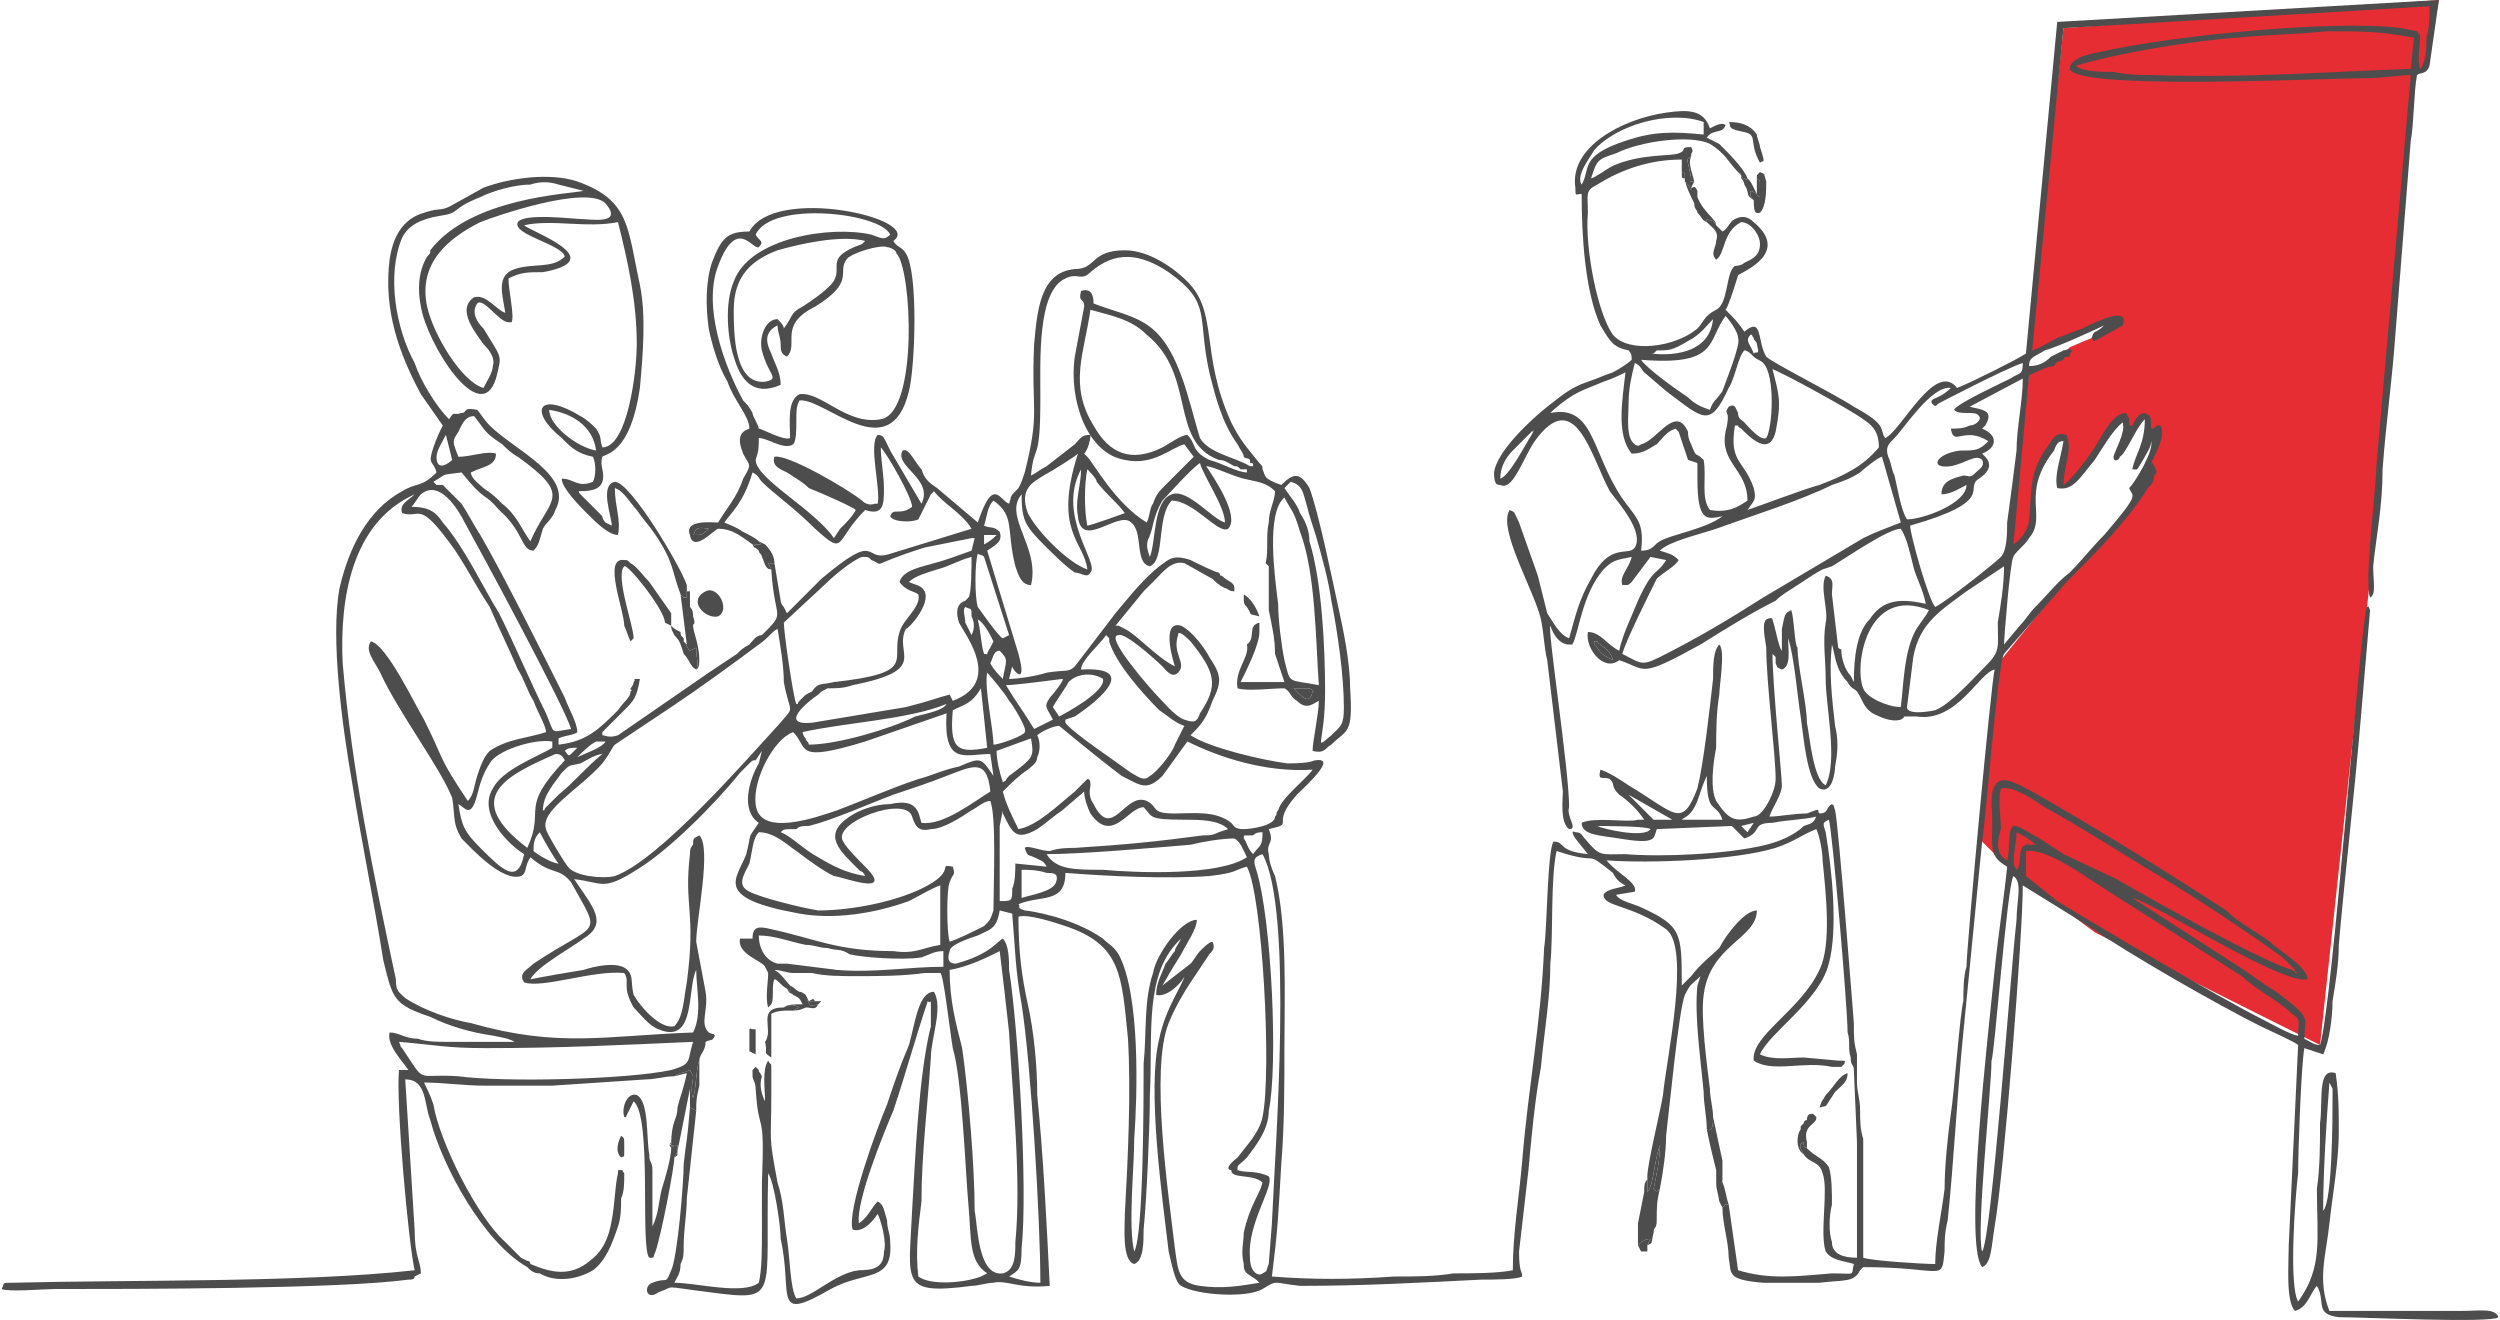 <?xml version="1.0" encoding="UTF-8"?> <!-- Creator: CorelDRAW X7 --> <svg xmlns="http://www.w3.org/2000/svg" xmlns:xlink="http://www.w3.org/1999/xlink" xml:space="preserve" width="1.742in" height="0.92in" version="1.1" style="shape-rendering:geometricPrecision; text-rendering:geometricPrecision; image-rendering:optimizeQuality; fill-rule:evenodd; clip-rule:evenodd" viewBox="0 0 798 422"> <defs> <style type="text/css"> <![CDATA[ .fil1 {fill:#4D4D4D} .fil0 {fill:#E52D33} ]]> </style> </defs> <g id="Layer_x0020_1">  <g id="_2823561775856"> <path class="fil0" d="M659 9l120 -9 -4 22 -4 1 -14 162 -16 149 -72 -36 -28 -21 -9 -9 6 -57 1 0 25 -31c0,0 15,-16 16,-17 0,0 1,-2 1,-2 0,0 2,-1 3,-3 1,-1 3,-7 3,-7l0 -3c0,0 0,-1 0,-2 1,-1 1,-1 1,-2 0,-1 1,-2 1,-3 0,0 0,-1 0,-2 -1,-1 -1,0 -1,0l-1 0 -1 0c0,0 0,-1 0,-2 0,0 0,-1 0,-2 -1,0 -1,-1 -1,-1 0,0 0,-1 0,-1 0,0 -1,1 -1,1 0,0 -1,1 -1,1l-3 2c0,0 -1,0 -1,0 0,0 -1,-1 -1,-1 0,-1 0,-1 0,-1l-1 -1 -3 2 -6 11 -8 8 -1 0 0 1c0,0 -1,-1 -1,-1 0,0 0,-2 0,-2 0,-1 1,-2 1,-3 0,-1 0,-4 0,-5 1,0 1,-2 1,-3 0,0 -1,-2 -1,-2l-1 0 -3 3 -4 8 -1 3 -1 10 0 5c0,0 -7,8 -7,8 0,0 0,0 0,1l6 -59c1,0 3,-1 3,-1 1,0 6,-3 6,-3l4 -4c0,0 9,-4 10,-4 0,-1 2,-2 2,-2 0,0 1,0 2,-1 0,0 0,-1 0,-1l-1 0 -1 0 -17 7 -8 3 11 -104z"></path> <g> <path class="fil1" d="M127 333c12,1 15,2 28,2 24,0 43,-1 66,-2 -2,6 0,7 -7,9 -14,3 -53,4 -68,2 -14,-1 -10,3 -18,-9 -1,-1 0,0 -1,-2zm176 -23c6,-1 12,-4 16,-6 1,8 2,17 3,26 1,19 4,47 2,67 0,4 0,9 -4,10 -8,1 -8,-15 -9,-20 0,-14 -2,-38 -4,-52 -2,-8 -4,-15 -4,-25zm79 -16c-5,0 -13,11 -14,17 -3,9 -2,19 -3,29 0,10 0,55 -3,60 -2,-8 0,-27 0,-36 1,-14 2,-46 -5,-59 -2,-3 -3,-3 -5,-5 -10,-7 -24,-9 -25,-9 -3,-1 -1,-1 -2,-2 7,-3 15,0 15,-10 13,1 32,2 46,1 9,-1 8,-2 12,-3 5,9 8,66 5,80 -1,5 -5,9 -8,13 -4,3 -3,4 -2,4 0,3 7,1 10,4 -1,4 -4,7 -6,16 0,3 -1,6 0,10 0,1 0,2 1,3l3 2c1,1 0,0 1,1 -6,1 -12,2 -19,1 -7,-1 -7,-5 -8,-12 -2,-17 -8,-57 -2,-72 2,-5 5,-10 7,-13l6 -9c1,-1 2,-2 1,-4 -1,0 -3,2 -4,3 -1,1 -2,3 -3,4l-9 7c3,-5 1,-2 6,-10 2,-4 5,-8 5,-11zm163 67c2,1 2,-2 2,-4 0,-3 -1,-6 -1,-9 -1,-8 -3,-23 -2,-30 2,-16 17,-18 17,-27 -4,0 -10,8 -12,12 -2,2 -6,5 -9,9l-3 3c0,-17 0,-19 -13,-25 -2,-1 -7,-2 -8,-4l6 -1c1,-3 -6,-6 -9,-10 14,1 41,0 54,-4 6,-2 8,-4 13,-6 1,2 2,7 2,10 1,10 3,27 -1,35 -6,13 -22,21 -21,29 6,4 16,0 25,2 0,0 2,0 2,0 1,0 1,0 1,0l1 -1c0,-1 1,-1 -2,-1l-11 -1c-4,0 -10,1 -14,-1 3,-7 19,-17 22,-29 3,-11 1,-30 -1,-42 -1,-3 -1,-3 1,-4 1,2 6,60 6,68 1,3 0,5 1,8 0,3 1,2 1,4l1 23c0,12 0,24 0,37 -4,0 -8,-1 -8,-5 -1,-3 -1,-8 0,-12 0,-4 0,-9 -1,-12 -2,-3 -4,-3 -7,-6 -1,-1 0,1 -1,-1 0,0 0,-1 0,-1 -2,1 -1,2 0,4 2,3 5,2 6,6 2,5 -1,19 1,25 2,3 6,3 9,4 -1,4 1,3 -7,3 -12,1 -20,2 -30,-1l-3 -21 -1 0 -1 1c0,5 2,11 2,16 1,5 -1,7 11,8 6,0 12,0 18,0 8,-1 11,0 13,-4l1 -1c26,0 25,5 26,-5 0,-3 0,-6 1,-10 2,-19 3,-40 5,-60l6 -61c1,-5 5,-57 7,-60l20 -23c10,-10 19,-19 26,-30 1,-1 2,-2 2,-4 1,-1 1,-1 0,-3 -2,-4 0,2 -1,-1 1,-2 5,-9 3,-12 -2,0 0,0 -1,0 -2,1 0,1 -2,1 0,-4 0,-4 -2,-5 -2,0 -3,2 -4,4 -1,0 -1,0 -1,0l0 -1c0,-2 0,-1 -1,-3 -4,0 -7,6 -10,11 -2,3 -7,10 -10,12 0,-6 3,-11 1,-16 -4,-1 -4,1 -7,5 -5,8 -4,12 -5,22 0,3 -3,7 -5,8l5 -54c2,-1 6,-3 8,-3 1,-2 1,-1 3,-2 0,-1 1,-1 2,-1 0,-1 0,-1 1,-2 -2,0 1,-1 -3,0l-4 2c-2,2 -4,3 -7,3 0,-3 2,-3 5,-5 4,-1 17,-7 19,-8 -3,3 -3,1 -4,4 1,1 0,1 1,1l9 -5c2,-6 -7,-2 -13,1 -3,1 -5,2 -8,3 -2,1 -5,3 -8,4l10 -103 117 -7c0,3 0,7 -1,10 0,3 0,8 -2,10 -1,-2 0,-8 0,-11 -1,0 0,0 -1,-1l-5 -1c-22,-3 -81,3 -102,9 -2,1 -4,2 -4,4 2,7 80,3 95,3 5,0 10,-1 14,-1l-11 125c0,7 -4,37 -2,42 2,-1 1,-5 1,-10 1,-10 3,-19 3,-31 1,-14 3,-28 4,-42l5 -63c1,-5 1,-16 2,-21 1,-1 3,0 4,-3l3 -21 -122 7 -10 106c-3,2 -17,9 -22,11 -7,-9 -18,14 -23,16 -2,-3 1,-4 -10,-10 -6,-4 -26,-14 -28,-16 -3,-5 -1,-13 -7,-8 -2,-3 -3,-4 -6,-7 1,-1 4,-11 4,-11 1,-1 17,-7 5,-17 -2,-2 -4,-2 -6,-1 -2,1 -2,3 -4,4l-2 -2c-1,-2 -1,-1 -3,-2l0 1c2,2 4,3 3,6 0,2 -2,4 0,6 3,-2 2,-9 8,-12 3,0 6,4 6,7 0,4 -3,5 -5,6 -1,1 -3,1 -3,1 -3,2 -2,12 -6,14 -4,2 -4,4 -6,6 -7,6 -22,8 -27,2 -5,-7 -9,-28 -8,-39 0,-6 -1,-7 3,-9 8,-5 17,-8 27,-8l0 4c1,1 1,-1 1,2 0,0 0,1 0,1 1,1 1,1 1,1 1,2 1,2 1,1l1 -2c-2,0 -1,1 -1,-1 -1,-6 -2,-6 0,-7 0,-2 1,-1 0,-3 -4,0 -1,1 -4,2 -2,1 -12,0 -21,4 -2,1 -6,4 -7,4 2,-6 2,-6 8,-8 8,-4 24,-6 30,-3 5,3 6,6 9,9 2,1 0,0 1,1 0,0 0,1 1,1 1,1 1,0 1,0 -1,-3 -6,-8 -9,-11l-4 -2c2,-3 5,-1 6,-4 -1,-1 -3,0 -5,1 -2,-6 -7,-6 -14,-5 -14,2 -31,11 -29,24 0,3 0,2 2,2 0,13 1,31 6,42 3,5 4,7 9,8 1,1 1,2 1,3 -1,1 -4,3 -6,4 -3,1 -5,2 -8,3 -6,2 -9,5 -13,8 -5,4 -16,14 -17,21 0,4 1,4 2,4 4,2 7,-8 11,-14 13,-18 18,5 24,16 3,4 11,13 8,18 -2,3 -8,-2 -14,10 -4,7 -5,12 -7,19 -3,-1 -5,-5 -7,-8 -1,-4 -2,-8 -3,-12l-6 -17c-2,-4 -1,-3 -3,-4 -4,6 8,26 10,35 1,5 1,9 2,13l5 42c0,2 -1,10 2,12 0,0 0,0 0,0 3,0 -1,-4 0,-7 0,-12 -7,-57 -6,-58 1,3 3,6 6,6l1 0c2,-3 3,-16 10,-24 3,-3 4,-3 9,-4 -1,4 -4,6 -3,9 0,0 0,0 0,0 0,0 0,0 1,0 1,0 1,0 2,-1l6 -8 5 1c-3,5 -4,2 -9,13 -2,5 -5,11 -6,16 -4,-2 -6,-6 -10,-6 -1,5 5,13 10,9 9,3 6,6 26,-5 8,-5 16,-10 24,-14 2,-2 4,-3 7,-5 3,-2 6,-4 8,-5l3 -1c5,-3 18,-12 22,-12 2,3 3,8 4,12 1,4 3,7 4,12 -9,-2 -14,-1 -18,5 -4,4 -5,12 -5,20l-1 -2c-2,-2 -3,-6 -3,-8 0,-1 0,0 -1,-1l-2 -17c0,-3 1,-5 -2,-6 -2,4 1,11 0,15 -1,6 0,12 0,18 0,9 4,26 0,34 -4,-2 -5,-15 -6,-20 0,-6 -3,-18 -3,-24 -1,-1 -1,-9 -2,-12 -2,1 -2,1 -3,6 0,2 0,5 0,7 -1,-1 -2,-7 -3,-10 0,0 0,-1 -2,0 -1,1 -1,3 0,9 0,11 3,34 3,42 0,4 -4,12 -7,12 -6,2 -8,1 -12,-5 -2,-4 -1,-12 0,-17 0,-5 0,-11 1,-17 0,-3 2,-14 0,-16 -2,2 -2,7 -2,11 -1,9 -3,27 -5,35 -5,13 -7,8 -22,-1 -3,-2 -6,-4 -9,-5 -1,4 1,2 3,3 2,2 0,2 3,5 3,2 6,5 8,8l-2 0c-3,1 -14,-1 -18,1 0,4 6,4 12,5 12,2 11,0 12,-3l24 -1c1,1 3,3 4,4 6,-2 2,-5 9,-5 5,-1 10,-1 14,-2 -1,2 -1,2 -4,3 -3,3 -8,5 -12,6 -12,3 -33,4 -45,3 -8,0 -8,1 -13,-5 -1,-1 -1,-2 -3,-2 -2,-1 0,2 0,2l4 5c-10,-1 -7,-4 -11,-4 -2,3 -2,28 -3,34 -1,24 -5,44 -7,68 -1,12 -3,23 -3,35 -5,1 -13,1 -19,1 -6,1 -12,1 -19,1 -14,1 -26,1 -39,0 2,-16 2,-19 3,-36 1,-12 1,-25 1,-37 0,-16 1,-39 -3,-55 -1,-2 -2,-5 -2,-7 -1,-4 2,-3 0,-8 9,-2 0,-1 9,-11 3,-3 13,-12 6,-11 -1,0 -1,1 -9,1 -8,-1 -25,-5 -31,-9 3,-3 5,-5 7,-11 3,-6 3,-8 -1,-14 -1,-2 -5,-8 -9,-10 -7,-2 -2,13 -2,13 -6,-3 -12,-10 -16,-12l-2 -1c0,0 -1,0 -1,0l9 -11c2,-2 3,-3 4,-4 2,-2 5,-6 9,-5 2,1 7,4 9,5 1,1 2,2 4,3 1,0 1,1 3,1l0 -1c0,-2 -2,-2 -4,-4 -1,0 0,0 -1,-1 -1,0 -7,-3 -9,-4 -6,-2 -7,0 -10,2 -5,4 -9,9 -14,15l-13 17c-2,2 -3,1 -9,2 -3,1 -9,2 -12,2l1 -4c0,1 5,7 2,-4l-10 -33c3,-2 5,-3 4,-6 -2,-2 -3,-1 -5,-2 1,-3 1,-6 3,-8 7,5 4,9 7,21 1,3 2,6 5,6 3,-12 -9,-22 -3,-29 0,8 1,10 7,16 3,3 7,7 10,9 2,0 4,2 5,0 3,-3 -11,-18 -3,-33 0,5 -2,10 -1,15 1,11 13,-2 17,2 4,3 1,13 6,14 5,-2 2,-16 7,-21 7,0 15,11 18,9 4,-4 -5,-17 -7,-20 2,0 8,3 12,4 4,1 7,1 10,4 0,3 -2,6 -2,10 -1,4 0,9 -1,13 1,1 0,0 1,1l0 14c1,5 2,9 2,14l3 9 -14 0c2,-4 6,-12 6,-16l0 -2c0,0 0,0 0,-1 -4,1 -1,5 -4,7 1,4 -4,8 -3,14 3,1 11,0 15,0 2,1 2,3 4,4 3,3 5,1 7,0 0,4 -2,13 -2,16 4,1 4,-1 6,-2 5,-5 7,-3 6,-18 0,-8 -2,-18 -4,-27 -2,-9 -6,-29 -9,-37 -3,-5 -5,-5 -9,-1 -6,-2 -5,-3 -6,-5 0,-1 0,-1 -1,-2 -4,-5 -6,-7 -9,-13 -10,-22 -4,-35 -14,-45 -4,-4 -12,-10 -20,-10 -11,0 -9,6 -16,6 -11,1 -12,13 -13,24 -1,22 2,21 -3,41 -1,3 -1,3 -2,5 -3,3 -2,2 -3,5 -3,-1 -5,-9 -10,6l-13 -11c-3,-2 -4,-3 -5,-6 -2,-2 -4,-7 -6,-6 -3,5 10,9 6,17l-10 -17c-2,-4 -2,-5 -4,-5 -3,3 1,17 0,22 -1,0 -1,0 -1,0 0,0 -2,1 -4,-1 -5,-4 -24,-15 -28,-14 -1,3 2,4 4,5 3,2 5,3 7,5 5,2 14,6 15,7 -1,2 -3,4 -5,6l-2 3c-6,-9 -25,-19 -25,-25 1,-3 1,-4 1,-7 3,0 8,4 11,2 1,-1 1,-5 1,-7 0,-4 0,-5 1,-7 8,-1 29,22 35,-3 2,-8 3,-38 -1,-44 -1,-2 -3,-2 -4,-4 10,-7 -38,-18 -46,-3 -7,0 -9,2 -12,10 -2,6 -2,14 -1,21 1,5 3,12 6,17 2,6 7,11 7,15 -3,1 -4,3 -2,8 2,4 3,3 0,8 -2,6 -5,9 -8,14 -2,0 -11,-1 -9,4 1,6 8,-2 9,-2 5,0 8,3 11,5 2,1 0,0 1,0 0,0 2,0 2,0 -1,0 0,0 -1,-1 -1,-1 -3,-2 -5,-3 -3,-2 -4,-2 -6,-3 2,-3 6,-6 9,-16 2,1 2,2 3,3 4,4 10,8 17,15 10,9 6,4 16,-6 6,2 6,-2 6,-7 0,-4 -1,-9 -1,-13 2,2 10,16 10,19 -4,3 -6,0 -7,3 1,2 7,2 9,1 0,0 0,0 0,0l4 -8c1,-1 1,-1 1,-1 3,4 9,7 12,12l-26 8c-9,3 -3,-8 -22,8l-11 11 -1 -2c0,0 -1,-1 -1,-2l-2 -12 -2 0 1 2c1,17 5,13 -3,21 -2,0 -3,2 -4,3 -2,1 -3,2 -4,3 -3,2 -6,4 -9,6l-29 20c-3,1 -4,0 -5,0l0 -1c1,-1 5,-5 7,-7 3,-3 4,-4 5,-10 -3,0 -1,0 -2,1 0,0 0,1 -1,2 0,1 1,0 0,1 0,2 -2,3 -4,6 -6,6 -10,10 -19,11 0,-1 0,-1 0,-2 2,-1 5,-1 6,-2 0,-3 -3,-8 -4,-11 -7,-14 -20,-40 -27,-52 -2,-3 -4,-7 -6,-10 -1,-1 -3,-3 -4,-4 -1,-1 -1,-1 -2,-2 -1,0 -1,0 -2,0l-1 -1c5,-3 2,-2 9,-3 8,10 7,6 12,12 8,7 7,13 11,13 2,-2 2,-4 3,-7 1,-2 3,-3 4,-6 6,-11 -13,-19 -21,-27 -2,-2 -3,-4 -4,-5 -5,-1 -3,1 -5,1 -3,1 -2,-1 -4,2 -4,-4 -9,-12 -11,-18 -6,-11 -9,-28 -4,-40 2,-4 6,-6 12,-7 7,-1 3,-2 13,-6 4,-2 11,-4 16,-4 3,-1 6,-1 9,0l8 2c-4,1 -36,2 -49,19 0,1 0,1 -1,2 -3,5 -3,11 -2,16 2,12 19,39 24,23 2,-8 2,-6 -4,-16 -2,-2 -4,-5 -2,-8 2,-2 7,6 10,6l1 0c1,-2 -1,-10 -1,-14 4,-2 6,-2 11,-2 22,-4 -4,-13 -6,-15 9,-2 20,1 30,-1 3,12 6,25 6,39 0,9 -3,33 -11,33 -1,-3 0,-3 -2,-6 -1,-1 -3,-3 -5,-4 -13,-8 -17,-2 -6,7 3,3 5,5 10,6 1,2 1,6 0,8 -5,2 -6,-1 -10,-1 0,3 6,9 8,11 3,3 7,7 10,7 1,-5 -1,-9 -1,-15 3,1 5,5 7,7 2,3 4,5 6,8 6,9 5,11 8,19 0,0 1,1 1,1 1,0 1,0 1,0 0,-1 0,-2 0,-4 -2,-6 -18,-33 -23,-33 -5,1 -1,11 -1,14 -2,-1 0,0 -2,-1 0,0 -1,-1 -1,-2l-7 -7c-1,-1 0,-1 -1,-1 3,0 7,0 8,-3 1,-3 -1,-5 0,-8 1,-1 9,-1 12,-22 1,-11 2,-23 0,-33 -4,-18 -3,-27 -20,-33 -9,-3 -22,-1 -30,2l-9 5c-5,3 -4,1 -10,3 -7,2 -10,8 -11,15 -2,16 3,30 10,43l7 10c-1,2 -2,4 -3,7 -2,6 0,4 1,8 -5,5 -6,3 -11,6 -11,6 -17,18 -20,31 -3,16 1,45 4,62 3,19 7,38 10,57 3,12 3,14 15,18 6,3 13,5 20,6 5,1 5,1 7,2 -7,0 -14,0 -21,0 -4,0 -7,0 -10,-1 -4,0 -6,-2 -9,-2 -1,4 4,9 6,12l-3 0c-1,11 3,55 5,64 -36,4 -90,3 -129,4 -3,0 -2,0 -3,2 2,1 14,0 17,0 25,0 91,0 113,-3 1,0 2,0 2,-1l2 -1c0,-4 -2,-5 -2,-14l-3 -48c7,0 6,8 8,13 4,15 17,39 31,47 1,1 2,2 4,2 5,3 12,2 17,-1 4,-3 6,-8 8,-14 1,-3 1,-6 1,-9 1,-2 1,-5 1,-8 -1,-1 0,-1 -1,-1 -1,0 -1,0 -1,0l0 1c0,0 0,0 0,0 -1,4 -1,10 -2,15 -1,6 -3,10 -7,13 -6,5 -12,4 -19,1 0,0 0,-1 -1,-1l-2 -1c-1,-1 -3,-3 -5,-5 -9,-8 -21,-32 -23,-44 -1,-3 -2,-5 -3,-7 6,0 13,1 19,1 7,0 15,0 22,0l30 -2c3,0 6,-1 9,-1 1,-1 3,-1 5,-2l1 2c0,2 -1,4 0,7 1,-3 1,-10 2,-12 0,-2 2,-3 2,-6 2,-1 2,0 3,-2 -1,-1 0,0 -2,-1 -3,-3 0,-7 -1,-13 -1,-5 -2,-11 -3,-16 0,-7 5,-30 1,-34 -2,1 -2,1 -2,3 -1,1 -1,2 -1,3 -2,17 2,18 -1,41 -1,5 -1,11 -4,14 -4,1 -10,-5 -13,-10 -1,-4 0,-6 -2,-8 -3,-3 -11,-1 -14,0 -6,1 -12,2 -17,3 2,-4 13,-10 17,-13 8,-5 3,-10 -3,-19 9,1 9,4 20,-3 10,-6 25,-21 33,-31 1,-1 2,-2 3,-3 1,-1 1,-1 2,-1l2 -3 -1 4c-3,5 -6,15 0,19 -4,6 -2,2 -4,10 -3,8 -11,14 17,19 11,2 24,0 35,-4 4,-2 7,-4 10,-5l0 19c-6,1 -8,3 -15,2 -18,0 -25,-4 -39,-7 -4,-1 -6,-1 -6,3 -1,0 -2,0 -4,0 -1,5 7,7 8,9l1 2c0,3 -1,8 0,11l1 -1c1,-2 0,-6 1,-8 1,0 2,2 4,3l1 1 0 -2c-1,-1 -3,-4 -5,-5 2,0 4,1 6,1 2,0 4,0 6,0 4,1 10,1 14,1 7,0 15,0 22,-1l5 0c1,0 3,18 4,24 3,10 4,39 5,50 1,11 0,18 6,22l-2 1c-5,2 -16,3 -20,0 -1,-8 0,-16 1,-24 0,-15 2,-31 3,-46 0,-6 4,-16 1,-21 -5,0 -6,10 -8,17 -3,7 -5,13 -7,19 -3,7 -13,34 -11,40 3,1 6,-2 8,-5 1,2 3,9 2,12 0,5 -3,6 -8,6 -8,1 -15,9 -20,9 -2,-3 -2,-13 -3,-19 -1,-6 -1,-12 -3,-18 -3,-16 -2,-12 -2,-28l0 -8c0,-3 0,-1 -1,-3 -2,3 -1,9 -1,13 -1,-2 -2,-5 -1,-8 -1,-2 -1,-1 -1,-2l-1 -1c0,0 0,0 0,0 -1,1 0,0 -1,1 0,1 0,1 0,2 0,1 1,2 1,4 1,16 3,5 2,30 0,5 0,11 0,16 0,5 0,12 -1,16 -5,4 -20,0 -27,0 1,-2 2,-3 2,-6 1,-2 1,-3 1,-6 0,-5 1,-10 1,-15 1,-9 2,-19 3,-28l-2 -1c-1,12 -1,9 -2,18 0,6 -2,30 -4,34 -2,5 -1,2 -6,4 -3,1 -2,6 2,3 6,-2 0,-2 16,0 23,3 18,2 19,-38 2,3 4,17 4,21 4,18 -3,27 16,16 11,-6 20,-2 19,-15 0,-3 -1,-4 -1,-7 -1,-3 -1,-5 -3,-6 -2,2 -3,5 -6,7 -1,-7 8,-29 11,-36 4,-12 7,-23 11,-35 1,1 1,-1 1,1l0 7c-4,16 -5,43 -6,59 -1,23 -4,27 19,24 2,0 5,-1 7,-1 4,-1 8,2 18,1 -1,-20 -2,-41 -4,-61 0,-9 -1,-20 -3,-29 -2,-9 -3,-17 -3,-28 3,-1 12,2 15,3 18,6 18,16 20,36 1,17 0,38 -1,56 0,4 -1,15 3,16 3,-1 3,-7 3,-11 1,-10 2,-33 2,-43 1,-20 -2,-39 10,-50 -1,2 -2,3 -2,4 -1,1 -2,3 -3,4 -1,3 -3,6 -3,10 4,1 9,-5 9,-6 0,2 -6,10 -8,20 -4,16 1,51 3,68 1,4 2,10 4,11 5,3 21,4 26,1 5,-3 3,-2 12,-1 20,0 38,-1 58,-2 4,0 11,0 13,-1 0,-2 -1,-1 -1,-8l3 -26c1,-11 2,-22 4,-33 1,-11 3,-22 3,-33 1,-10 0,-27 2,-36 15,5 8,-1 18,7 1,2 2,3 4,4 -2,1 -6,1 -7,3 0,4 9,3 20,11 8,6 0,42 -1,53 -1,6 -5,22 -5,26 0,2 0,2 0,5 2,-2 2,-9 4,-15 0,5 -1,9 -2,14 1,1 1,1 2,0 1,-5 2,-12 2,-17 1,-8 4,-40 6,-45 2,-4 2,-3 5,-6l-1 3c-1,10 1,23 2,34 0,4 1,8 1,12zm-301 -28c1,4 -1,3 2,5l0 -14c2,-1 4,-1 6,-1 0,0 1,0 1,0l2 -1c-2,-1 -3,-1 -5,0 -9,0 -3,7 -6,11zm-2 -34c5,0 10,2 15,3 3,0 4,1 7,1 3,1 4,0 7,2 4,1 17,2 23,1 3,-1 4,-2 7,-2l0 5c-11,0 -22,2 -34,1l-16 -2c-1,0 -2,0 -3,0 -4,-1 -6,-5 -6,-9zm77 -8l4 1c1,12 1,18 3,29 3,19 6,69 6,89 -3,0 -7,-1 -10,-2 3,-2 4,-2 4,-9 2,-19 -1,-70 -4,-89 0,-3 0,-8 -2,-10 -2,1 -4,5 -15,8 -2,0 -3,-1 -2,-4 0,-2 6,-4 9,-5 4,-2 6,-2 7,-8zm7 -4l0 -9c2,0 5,0 8,1 2,0 4,0 3,3 -1,3 -8,4 -11,5zm77 -14c10,18 4,94 3,118l-1 13c-1,2 0,2 -2,3 -1,1 -4,0 -4,-5 -1,-11 8,-23 6,-26 -4,-2 -7,-1 -10,-2 0,-2 0,-1 3,-4 3,-4 7,-9 7,-15 3,-14 1,-61 -4,-77 -1,-3 -1,-4 2,-5zm-69 0c11,0 34,-2 46,-3 4,-1 10,-2 14,-2 2,1 3,4 4,6 -9,6 -35,5 -46,4 -9,0 -15,0 -18,-5zm-162 -7c1,2 5,9 6,10 -2,0 -7,-3 -8,-4 0,-2 0,-4 2,-6zm144 -10c2,5 1,27 1,35 -1,3 -1,3 -3,5 -4,2 -8,4 -11,5 -1,-3 -1,-17 0,-19 1,-3 2,-2 1,-5 -5,-1 1,1 -8,6 -9,5 -24,8 -35,8 -6,-1 -18,-4 -22,-6 -4,-2 -2,-5 0,-9 1,-4 1,-8 3,-10 5,0 9,4 12,6 4,3 8,6 12,8 2,0 20,7 10,-3 -2,-2 -6,-6 -7,-8 -4,-6 20,-15 22,-8 1,3 2,5 6,4 4,0 10,-4 13,-6 2,-1 4,-3 6,-3zm87 10c0,5 -1,4 -3,7 -2,-2 -2,-4 -3,-5 0,-1 0,-1 1,-1 0,0 2,0 2,0 1,-1 2,-1 3,-1zm-76 5c1,3 1,2 3,3 2,1 3,1 4,3l-10 -1c0,2 0,6 -1,8 0,4 0,4 -4,4 0,-8 0,-16 0,-24l1 -5c0,0 0,1 0,1 3,6 4,9 11,5 3,-2 5,-4 8,-6l7 -6c0,2 1,5 2,7 7,10 12,-2 17,-2 3,3 1,4 13,4 5,0 11,0 14,3l-3 1c-2,1 -3,1 -5,1 -15,2 -25,3 -41,4 -2,0 -5,0 -8,1 -3,0 -7,-2 -8,-1zm183 -7c1,0 16,0 17,1 -2,3 -15,0 -17,-1zm46 0l4 -1 -2 3 -2 -2zm-11 -16c0,13 3,8 5,14l-13 0c1,-1 3,-1 5,-6 1,-3 2,-6 3,-8zm-25 6l14 8 -6 0c0,0 0,0 0,0l-8 -8zm-226 9c-1,-3 -1,-8 -10,-6 -5,0 -10,2 -13,4 -9,6 -3,11 3,17 1,1 1,0 2,2 -6,-1 -10,-3 -15,-6 -4,-2 -9,-7 -12,-8 1,-1 1,-1 5,-1 1,-1 2,-1 4,-1 8,-2 19,-7 27,-10 6,-2 12,-4 17,-6 8,-3 13,-6 14,5 -5,3 -15,11 -22,10zm-126 8c-21,-16 -7,-23 9,-30 1,0 2,0 3,2 -15,16 -6,15 -12,28zm85 -37c5,5 0,10 23,3l26 -9c-1,17 6,13 14,13l1 7c-4,-6 -4,-6 -11,-3 -5,1 -9,3 -13,4 -9,3 -18,7 -26,10 -6,2 -25,9 -26,-2 -1,-8 6,-21 12,-23zm67 16c-1,-3 -2,-7 -2,-10l11 -4c1,6 1,6 -7,12 -2,2 0,1 -2,2zm-147 9c0,-5 4,-9 6,-12 3,-3 2,-2 6,-3 2,-1 5,-3 7,-3 -5,4 -9,9 -14,13l-4 4c-1,1 0,1 -1,1zm7 -19c1,-1 2,-1 4,-1l-2 2c-1,1 -1,0 -2,-1zm-13 33c-2,10 -7,5 -14,-2 -5,-5 -6,-7 -7,-14 2,1 4,5 6,-3 1,-4 2,-7 4,-10 2,-4 14,-8 20,-7 0,2 0,0 0,2 -5,3 -16,7 -19,13 -5,8 5,18 10,21zm17 -31c2,-2 4,-4 6,-5 1,0 2,0 3,0 -1,2 -7,4 -9,5zm147 -7c1,-1 5,-3 7,-3 0,0 12,10 20,16 6,3 8,5 13,0 3,-4 5,-7 8,-11 10,5 25,10 40,9 -2,3 -10,9 -11,13 -1,1 0,1 -1,2 0,0 0,0 0,0 0,3 -8,4 -10,4 -3,0 -3,-1 -4,-2 -5,-4 -12,-3 -18,-3 -8,0 -5,-2 -9,-4 -7,-3 -11,13 -17,1 -2,-3 -1,-5 -1,-6 0,-1 0,-2 -1,-2 -1,1 -3,3 -4,4 -5,4 -12,11 -18,12 -2,-4 -4,-8 -5,-12 3,-3 5,-5 8,-7 1,-1 3,-2 3,-4 1,-2 1,-5 0,-7zm-27 -8c4,-2 6,-2 9,-7l2 19c-10,2 -12,0 -11,-12zm-56 -26c1,6 2,12 2,17 2,11 4,7 -2,14 -11,12 -38,43 -52,48 -4,1 -13,0 -15,-3 -1,-1 -7,-11 -7,-12 -2,-6 11,-13 18,-21 3,-4 3,-5 4,-6l18 -12c9,-6 20,-14 28,-20 3,-2 4,-4 6,-5zm10 37c0,-1 -1,-1 -1,-2 -1,-1 -1,-2 -1,-2 13,-3 34,-4 46,-9 -1,2 -6,3 -10,4 -8,4 -25,9 -34,9zm57 -23c1,1 6,7 7,9 1,1 6,9 5,10 0,1 -8,4 -10,4 0,-5 -3,-18 -2,-23zm98 5c2,0 3,0 5,0 2,1 1,1 1,1 -1,5 -4,1 -6,-1zm-75 9l-2 -3c1,-2 4,-6 5,-8 3,-3 8,-3 11,-1 1,4 -12,11 -14,12zm-2 1c-2,1 -4,2 -6,3 -3,-5 -6,-9 -9,-14 3,0 18,-2 18,-2 1,0 -3,5 -4,6 -2,3 -1,3 1,7zm282 174c-4,0 -20,-1 -23,-2 0,-6 0,-13 0,-19 0,-6 0,-13 0,-19 -1,-3 -1,-6 -1,-9 0,-4 -1,-6 -1,-9 0,-3 0,-7 0,-9 -1,-4 -1,-5 -1,-10 0,0 -5,-65 -6,-68 -1,-3 0,-1 -1,-2 -2,1 -1,3 -4,3 -1,-1 1,-2 -4,0 -4,0 -9,1 -12,1 1,-3 4,-7 4,-10 0,-3 -3,-32 -3,-42 0,0 0,0 1,1 0,1 0,1 0,2 1,2 0,1 2,2 3,-1 2,-6 2,-10 2,6 3,19 4,25 1,7 2,20 6,23 4,2 5,-5 5,-7 1,-5 1,-9 0,-13 -1,-9 -2,-17 -1,-26 1,3 1,8 5,12 1,2 2,2 3,3 2,3 2,5 5,7 2,1 6,3 9,2 2,-1 0,-1 2,-1 1,0 2,0 3,0 13,2 20,-14 25,-15 -1,3 -9,89 -9,95 -1,3 -1,8 -1,11 -1,3 -3,30 -4,36 -1,7 -2,17 -2,24 -1,8 -3,17 -3,24zm-265 -201c1,1 0,0 1,1 0,0 0,1 0,1 2,7 11,17 16,22 3,2 5,4 8,5l-3 6c-1,3 -6,9 -8,10 -2,2 -4,0 -6,-1 -4,-3 -19,-13 -21,-16 0,0 0,-1 0,-1l3 -1c9,-6 20,-16 2,-15 0,-3 6,-8 8,-11zm-37 9c1,-2 1,-4 3,-4 3,3 2,3 1,9 -1,-1 -3,-3 -4,-5zm193 -7c0,0 1,0 1,0 0,1 4,2 5,6 -2,-1 -4,-2 -5,-4l-1 -1c0,0 0,-1 0,-1zm-133 10c3,-3 -2,-6 0,-12 0,-2 3,1 4,2 8,10 9,14 3,23 -1,3 -2,3 -5,2 -3,-1 -7,-6 -9,-8 -1,-1 -17,-19 -12,-19 2,-1 12,8 14,10 1,1 3,4 5,2zm-64 -17c2,1 4,5 5,7l-1 2c-2,3 0,2 -2,2 -1,-3 -1,-7 -2,-11zm295 28c-4,0 -11,-3 -12,-6 -3,-7 1,-33 21,-25 -1,2 -2,3 -4,6 -4,7 -4,17 -5,25zm-299 -32c2,1 2,0 2,3 1,2 1,4 0,6l-2 -4c0,-2 -1,-4 0,-5zm332 -13c0,6 -1,12 -2,18 0,8 1,9 -4,14 -4,4 -11,12 -16,14 0,0 -9,2 -9,-1l2 -16c2,-11 9,-15 17,-21l12 -8zm-328 -4c2,1 1,0 2,1l8 25 -2 1c-1,0 -8,-10 -8,-10 -1,-3 -1,-14 0,-17zm-2 1c0,3 0,12 -1,13l-1 1c-3,1 -3,4 -2,7 2,4 14,19 -2,25l-1 -2c-4,1 -6,2 -14,4l-30 5c-11,1 -1,-7 2,-9 1,-1 1,-1 3,-2 3,0 5,0 8,-1 25,-5 13,-10 17,-18 1,0 8,-8 6,-12 -1,-2 -3,-2 -5,-3 2,-2 6,-3 9,-4 4,-1 7,-3 11,-4zm100 -19c2,4 3,4 5,11 5,13 5,35 6,49 -10,-2 -9,0 -11,-8 -1,-5 -2,-13 -2,-18 -1,-8 -4,-29 2,-34zm-100 17c-3,1 -8,3 -12,4 -3,1 -10,2 -11,6 2,3 5,3 6,4 1,4 -5,8 -6,12 -3,9 6,13 -21,16 -4,1 -5,0 -7,3 -2,1 -2,1 -3,2 0,0 -1,1 -1,1 -1,1 0,1 -1,1 -1,-2 -4,-23 -4,-26l14 -13c2,-2 8,-7 11,-8 2,0 2,0 3,1 5,2 -2,2 17,-4l15 -3c0,0 1,0 1,0l-1 4zm4 -2c0,-2 0,-1 0,-3l4 0c-1,1 -2,2 -4,3zm-93 -3c1,-1 0,-3 5,-2 -2,2 -2,2 -5,2zm297 38c1,-4 9,-20 11,-24 2,-2 6,-4 7,-6 -2,-2 -3,-2 -6,-3 0,0 0,0 0,0 0,0 0,0 0,0 3,-3 12,-5 18,-7 11,-4 27,-9 37,-14 3,-1 6,-2 9,-4 1,-1 6,-5 7,-5l6 21c-5,2 -8,3 -12,5l-32 19c-11,7 -21,13 -33,19 -6,3 -6,2 -12,-1zm-171 -41c-1,-5 -1,-13 0,-18 1,1 3,3 3,4 4,5 6,6 9,10 0,0 -11,4 -12,4zm-165 65c-7,1 -5,2 -8,-5 -5,-10 -10,-22 -15,-32 -5,-8 -11,-21 -18,-29 -2,-3 -4,-5 -10,-5 1,-1 2,-3 3,-4 6,-5 12,5 14,9 5,9 32,59 34,66zm-54 -69c6,2 5,-5 17,12 4,6 7,12 11,18 3,7 6,13 9,20 2,3 3,7 5,10 1,3 4,8 4,10 -6,2 -12,2 -18,6 -2,2 -3,5 -4,8 -1,3 -1,6 -3,8 -10,-15 -7,-12 -14,-26 -3,-5 -12,-24 -17,-25 -2,3 1,6 3,10 6,13 19,30 23,40 1,6 0,8 3,13 3,3 13,14 19,12 2,-1 1,-3 3,-6 7,6 9,3 13,8 10,18 9,12 -12,26 -2,2 -5,3 -3,6 6,2 22,-4 32,-3 2,3 -1,4 3,11 2,2 5,6 8,7 12,5 9,-13 12,-19 0,6 2,14 -1,20 -28,1 -43,5 -71,-3 -6,-1 -15,-4 -21,-8 -2,-2 -3,-2 -3,-6 -7,-33 -14,-66 -17,-101 -1,-21 3,-45 23,-54 -2,2 -5,3 -4,6zm239 14c-2,-5 0,-6 0,-7 1,-2 1,-6 4,-11 2,-2 9,-10 12,-12 1,4 8,14 8,19 -4,-1 -12,-11 -17,-9 -6,2 -5,15 -7,20zm43 -22c1,-1 1,-1 2,-2 4,1 4,4 5,7 1,4 2,7 3,10 2,7 4,14 5,21 2,10 4,24 4,34 0,6 -1,6 -4,9 -6,5 -2,3 -2,-14 0,-14 -1,-35 -5,-48 0,-3 -1,-6 -3,-9 -1,-3 -3,-5 -5,-8zm-31 -17c-2,0 -6,3 -8,4 -10,5 -17,2 -22,-7 -8,-13 -3,-23 -1,-37 7,2 13,3 18,8 16,13 7,34 23,40 2,0 3,1 5,2 1,0 1,0 2,1l2 0c0,0 0,1 0,1 -3,0 -8,-3 -12,-4 -6,-3 -4,-5 -7,-8zm-47 -12c0,-12 -1,-34 8,-38 4,-2 5,1 8,-2 8,-7 16,-6 25,0 14,10 9,14 13,32 2,8 4,16 9,23 1,2 2,3 2,4 1,1 1,0 2,1 0,1 0,1 0,1 1,0 1,0 1,1l-1 0c-5,-3 -13,-4 -16,-9 -1,-3 -4,-15 -6,-20 -7,-19 -15,-18 -28,-23 0,-3 -1,-5 -4,-4 -1,4 1,2 1,5l-3 16c-2,14 4,31 16,33 9,2 15,-4 19,-5l3 4 -9 9c-2,2 -3,3 -4,6 -1,1 -1,4 -2,6 -10,-6 -17,-19 -19,-21l-1 -1c1,-1 2,-4 2,-6 -3,0 -3,1 -5,3l-9 7c-2,1 -3,2 -5,3 1,-11 3,-3 3,-25zm-188 20c-1,1 -5,4 -5,-1 0,-2 2,-5 3,-7l2 8zm203 35c-6,-2 -16,-12 -19,-18 -3,-8 2,-10 5,-12 2,-1 10,-6 11,-7 -8,25 2,28 3,37zm-201 -44c1,-2 2,-5 5,-5 4,5 3,5 9,9 1,1 3,3 5,4 18,13 10,13 4,27 -3,-4 -4,-8 -9,-12 -2,-2 -3,-3 -6,-5 -1,-1 -4,-3 -4,-5 4,-2 8,-2 8,-6 -3,-1 -8,1 -12,1 -2,-5 -2,-5 0,-8zm333 15c0,-4 2,-7 4,-9l6 -6c0,-1 0,1 1,-1 0,0 0,0 0,0l-1 2c-2,3 -7,13 -10,14zm206 -19c0,8 -3,11 -4,16 2,0 1,1 4,-4 1,-2 2,-3 2,-5 1,3 -5,13 -7,15 1,3 4,1 -8,15 -4,4 -7,8 -11,12 -4,3 -7,7 -11,11 -2,2 -3,4 -5,6l-5 6c0,-2 2,-27 3,-28 0,-1 4,-4 5,-6 6,-7 -3,-14 8,-28 1,-3 2,-3 3,-3 -1,6 -3,11 -2,15 5,1 7,-3 12,-9 2,-3 6,-10 9,-12 1,3 -3,10 -3,11 0,2 2,1 2,0 2,-1 5,-9 8,-12zm-510 -3c7,1 14,5 15,13 -6,-1 -15,-8 -15,-13zm347 -15c2,1 2,2 3,3l7 6c12,9 14,12 20,-1 2,-3 3,-10 5,-12 1,0 2,1 3,2 1,1 2,1 3,2 4,4 3,21 1,24 -2,1 -6,-4 -7,-5 -1,-1 -2,-1 -2,-3 -1,-2 -1,-3 -3,-2 -2,3 1,0 -1,8 -2,10 7,12 7,22 -3,2 -6,4 -12,3 -3,-4 -1,-10 -2,-16 -3,-3 -2,0 -4,-5 -1,-2 -1,-3 -1,-4 -4,-9 -10,3 -15,4 0,0 -1,1 -2,0 -3,-2 -2,-9 -2,-13 0,-5 1,-9 2,-13zm124 5c0,7 -2,16 -2,23 -1,8 -2,16 -3,23 0,3 0,9 -2,11 -2,2 -17,14 -21,16 -2,-2 -8,-23 -8,-26 28,-8 17,-12 22,-15 6,-4 2,-7 1,-8 5,-2 5,-6 0,-8 0,0 0,0 0,0l1 -1c3,-5 -1,-5 -5,-6l17 -9zm-151 11c1,-1 0,0 1,-1 7,-6 9,-6 16,-9 3,-1 5,-2 7,-3 -1,9 -3,20 2,26 4,0 6,-2 8,-3 2,-2 3,-4 6,-5 1,1 0,0 1,1l3 9 3 1 0 5c0,14 3,13 8,12 -5,4 -17,6 -20,8 -2,1 -2,3 -6,3 1,-8 -1,-10 -4,-14 -12,-15 -10,-33 -25,-30zm65 24c-3,-9 -8,-8 -6,-20 2,0 0,0 2,1 3,3 9,9 11,1 2,-10 1,-12 -1,-20 3,1 25,13 29,16 3,2 5,4 5,9 -5,6 -11,9 -19,12 -4,1 -20,7 -23,8 2,-3 3,-3 2,-7zm57 -27c1,1 1,1 2,0 0,0 21,-11 27,-13 0,4 -1,3 -4,5 -4,2 -17,8 -18,10 2,2 7,0 8,2 1,1 -1,3 -3,3 -2,1 -4,1 -6,1 1,6 4,-1 12,4 -3,3 -4,3 -9,3 -8,1 -10,6 -3,5 5,-1 8,-4 10,-2 1,2 -1,3 -2,4 -2,2 -2,1 -4,1 -4,1 -7,2 -7,6 3,0 6,-2 8,-3 0,6 -14,11 -19,11 -2,-3 -3,-10 -4,-14 -1,-2 -1,-4 -2,-6 -1,-3 0,-4 2,-6 3,-3 12,-17 18,-16 -4,4 -7,3 -6,5zm-93 -14c25,2 21,-6 27,-14 1,1 4,5 4,7 1,2 -4,14 -5,17 -2,3 -3,3 -4,6 -3,-1 -5,-2 -7,-4 -3,-2 -13,-9 -15,-12zm36 -7c0,1 1,1 1,2 1,4 0,2 -1,3 -1,-3 -3,-4 -1,-6 1,0 0,0 1,1zm-32 5c1,-1 0,0 1,-1 4,0 5,0 10,-3 4,-2 6,-5 8,-7 -1,10 -11,12 -20,11l1 0zm-280 -11c-4,0 -6,6 -5,10 2,8 6,9 1,10 -10,1 -10,-16 -10,-23 0,-11 6,-16 14,-19 7,-2 20,-5 28,-3l-1 1c0,0 0,0 0,0 -14,5 -4,8 -11,14 -2,2 -5,4 -8,6 -4,2 -3,3 -6,7 0,-1 -1,-2 -2,-3zm-7 -27c5,-11 40,-7 43,0 -2,2 -3,1 -6,0 -13,-3 -39,1 -44,15 -3,7 -2,18 0,24 2,7 6,13 15,9 0,-4 -2,-7 -3,-10 -2,-4 -2,-7 2,-9 0,2 1,4 1,6 0,2 0,3 2,4 4,-4 -3,-10 9,-16 13,-8 7,-11 10,-15 1,-2 11,-5 13,-4 1,0 3,1 3,2 5,5 7,51 -5,53 -11,2 -19,-9 -26,-8 -4,2 -3,9 -3,14 -2,1 -9,-3 -10,-3 0,-1 -2,-4 -2,-5 -1,-2 -2,-3 -3,-4 -6,-11 -13,-30 -8,-43 6,-16 11,-5 13,-6 2,-2 0,-2 -1,-4zm-87 49c-7,-2 -16,-17 -18,-26 -3,-14 7,-22 17,-27 5,-2 34,-12 40,-6 6,7 -5,5 -8,5 -2,0 -18,-2 -20,1 -2,4 14,7 15,11 -4,4 -10,2 -16,4 -6,2 -4,8 -3,14 -3,-1 -6,-6 -10,-5 -6,4 1,12 3,15 1,1 4,4 3,7 0,2 -2,5 -3,7zm351 -65c-2,-3 3,-9 4,-11 7,-8 24,-13 35,-9l0 4c-10,-1 -16,-1 -25,2 -15,5 -11,9 -14,14zm158 -38c13,-4 37,-8 52,-9 10,-1 19,-1 28,-2 13,0 16,0 28,2l-1 10c-28,1 -53,3 -82,2 -4,0 -8,0 -13,-1 -3,0 -10,0 -12,-2z"></path> <path class="fil1" d="M742 387c0,-12 1,-28 2,-41l1 2c0,1 0,2 0,3 0,5 0,33 -3,36zm-101 -112c-4,-2 -3,-7 -2,-10 0,-4 -1,-9 0,-13 4,-1 11,4 14,6 11,6 25,15 35,21 12,7 30,19 41,27l4 4c0,0 0,1 0,1 0,0 0,0 1,0l-2 -1c-10,-3 -44,-22 -56,-29l-17 -8c-3,-2 -15,-10 -16,-9 -2,1 -1,8 -2,11zm106 87c0,-7 0,-12 -1,-19 -6,-2 -4,9 -5,16 0,7 0,14 -1,21 0,16 2,25 -6,36 -3,-5 -1,-33 0,-41 0,-7 1,-35 2,-40l6 2c2,-4 3,-12 3,-17 1,-6 2,-12 2,-18 2,-23 5,-48 7,-72l3 -35c-1,-2 0,-1 -1,-1 -2,3 -11,128 -15,140 -2,0 -3,-1 -5,-2 0,-7 3,-6 -9,-15 -5,-3 -10,-7 -15,-10l-31 -20c6,1 48,28 56,26 0,-4 -9,-9 -12,-12 -4,-3 -10,-6 -14,-10 -20,-13 -41,-26 -62,-38 -6,-3 -13,-8 -13,4 1,13 -2,16 5,20 -1,10 -3,23 -4,33 -2,20 -10,88 -4,95 3,-1 3,-7 4,-13 3,-17 9,-93 9,-109l21 13c13,9 41,25 55,32 2,1 11,5 12,6l-3 64c0,6 -1,18 2,21 4,-1 5,-6 7,-8 3,5 -1,9 7,10 8,0 49,2 51,0 -1,-3 -6,-2 -12,-2 -13,0 -30,0 -42,0 -4,-10 -1,-18 0,-28 1,-9 3,-20 3,-29zm-114 38c-2,-6 3,-52 3,-61 1,-2 5,-56 7,-59 0,0 0,0 0,0 3,2 1,8 1,14 -2,18 -8,102 -11,106zm14 -128c7,-1 20,9 25,12l44 28c4,4 12,8 16,12 3,2 2,2 2,7 -2,0 -9,-4 -11,-5 -14,-7 -53,-30 -66,-38l-10 -8 0 -8zm-3 6c-2,-2 0,-8 0,-12 2,1 4,2 6,4 -1,0 -2,0 -2,0 -3,0 2,-1 -1,0 -3,1 -1,6 -3,8z"></path> <path class="fil1" d="M215 370l1 -2 0 -2 -2 0c1,1 1,0 0,0 0,2 0,1 0,1 0,3 -2,10 -3,13 -1,4 -1,8 -3,12 0,0 0,0 0,0l0 -18c0,-3 -1,-2 -1,-5 -1,-5 0,-17 -4,-19 -3,-1 -5,4 -4,7 1,0 0,1 1,-1l2 -4c6,5 2,47 5,50 2,0 1,0 2,-2 2,-6 6,-27 6,-30z"></path> <path class="fil1" d="M199 200c1,2 1,3 2,5l1 -1c0,-4 -6,-20 -3,-23 1,-1 13,14 13,18l2 1 0 -4 -7 -10c-2,-2 -4,-5 -6,-6 -1,-1 -1,-1 -2,-1 -7,-1 0,16 0,21zm19 9c2,2 2,4 4,5 1,-2 0,-3 0,-7 -2,1 -2,1 -2,1 -1,-1 -1,-2 -2,-3 0,-1 0,0 0,-1 -1,-1 -1,-1 -1,-2 -2,-1 -2,-1 -3,-2 0,1 0,1 1,3 2,2 2,3 3,6z"></path> <path class="fil1" d="M526 376l0 1c-1,1 -1,2 -1,4l-2 10c0,3 0,4 0,7 1,-1 2,-2 4,-2l-1 2c2,-1 1,0 2,-4 0,-2 1,-1 1,-4 0,-4 0,-6 1,-10 -1,1 -1,1 -2,0 1,-5 2,-9 2,-14 -2,6 -2,13 -4,15 0,-3 0,-3 0,-5z"></path> <path class="fil1" d="M215 344l4 -1c-1,5 -2,7 -3,11 0,4 -2,4 -2,12 -1,-1 0,-1 0,0 -1,0 -1,-1 0,1 0,0 0,1 0,-1 1,0 1,1 0,0l2 0 0 2 -1 2c1,-1 1,0 1,-2 0,0 0,-1 0,0l4 -20c0,3 0,3 0,6l2 1c0,-3 0,-4 1,-8 0,-3 0,-5 0,-8 -1,2 -1,9 -2,12 -1,-3 0,-5 0,-7l-1 -2c-2,1 -4,1 -5,2z"></path> <path class="fil1" d="M545 361c1,5 2,9 3,13 0,8 0,4 1,10l1 2 1 -1 1 0c-1,-3 -1,-5 -2,-7 0,-3 0,-5 0,-7l-3 -14c0,2 0,5 -2,4z"></path> <path class="fil1" d="M217 190l2 16c0,0 0,0 0,0l-1 -1c1,1 1,2 2,3 0,0 0,0 2,-1 0,4 1,5 0,7 0,0 1,0 1,-3 0,-5 -2,-9 -2,-11 0,-1 1,0 0,-3 0,-1 0,-2 -1,-3l0 -4c0,0 0,0 0,-1 -1,0 -1,0 -1,0l0 -2c0,2 0,3 0,4 0,0 0,0 -1,0 0,0 -1,-1 -1,-1z"></path> <path class="fil1" d="M225 189c-6,3 0,9 4,8 4,-2 0,-10 -4,-8z"></path> <path class="fil1" d="M541 58c-1,-4 -2,-6 -1,-8 -2,1 -1,1 0,7 0,2 -1,1 1,1zm-3 -1c0,-3 0,-1 -1,-2 0,2 0,2 1,2 0,2 2,6 3,8 0,2 1,2 1,3 2,2 1,2 3,3l0 -1c2,1 2,0 3,2 0,-2 -4,-4 -6,-9 0,-1 0,-1 0,-2 -1,-2 -1,-1 -2,-1 0,1 0,1 -1,-1 0,0 0,0 -1,-1 0,0 0,-1 0,-1z"></path> <path class="fil1" d="M561 57c1,1 1,0 1,3 0,1 0,2 0,3 -2,-1 0,-1 -3,-2 0,2 0,2 1,3 0,5 1,4 2,4 2,-2 2,-7 2,-10 -1,-3 0,-2 -2,-3 0,0 0,0 -1,1 0,0 0,1 0,1z"></path> <path class="fil1" d="M562 52c1,-1 2,1 0,-5 0,-1 -1,-3 -1,-4 -2,-3 -5,-4 -9,-4 1,1 -1,2 4,3 6,1 2,3 6,10z"></path> <path class="fil1" d="M576 369c-1,-2 -2,-3 0,-4 0,0 0,1 0,1 1,2 0,0 1,1 0,-1 0,0 0,-2 -1,-4 1,-5 2,-6 1,-1 1,-1 1,-2l-1 -1c-1,0 -2,0 -2,2 -1,0 -1,1 -1,1l-1 1c0,0 0,1 0,1 -1,1 -2,6 1,8z"></path> <path class="fil1" d="M251 316c1,2 1,1 2,2 2,1 2,1 3,3 -3,0 -5,0 -6,1 2,-1 3,-1 5,0l-2 1c0,0 -1,0 -1,0 2,0 3,0 5,-1 2,0 3,1 4,-1 -4,1 -2,0 -4,-2l1 1 2 0c-1,-1 0,-1 -2,0l-1 -2c0,0 -1,-1 -2,-1 -2,-1 -1,-1 -3,-2l0 2 -1 -1z"></path> <path class="fil1" d="M581 354c3,-1 1,1 5,-5 2,-2 4,-3 4,-6 -3,1 -4,4 -7,7 -1,2 -1,1 -2,4z"></path> <path class="fil1" d="M240 174c1,2 0,0 2,2 0,1 1,1 1,2 1,2 1,4 3,4l-1 -2 2 0c0,-2 -1,-4 -3,-6l-2 -1c1,1 0,1 1,1 0,0 -2,0 -2,0 -1,0 1,1 -1,0z"></path> <path class="fil1" d="M560 64c-1,-1 -1,-1 -1,-3 3,1 1,1 3,2 0,-1 0,-2 0,-3 0,-3 0,-2 -1,-3l0 5 -1 -2c-1,-2 -1,-2 -2,-3 0,0 0,1 -1,0 -1,0 -1,-1 -1,-1 -1,-1 1,0 -1,-1 1,1 1,1 1,2 1,1 1,2 1,2 2,3 0,3 3,5z"></path> <path class="fil1" d="M239 329l0 7 2 1c0,0 0,0 0,0l0 -8c-3,0 -1,-1 -2,0z"></path> <path class="fil1" d="M402 197c-1,-3 -3,-6 -5,-7 0,3 0,3 1,4 2,3 0,2 4,3z"></path> <path class="fil1" d="M413 220c2,2 5,6 6,1 0,0 1,0 -1,-1 -2,0 -3,0 -5,0z"></path> <path class="fil1" d="M198 370c1,-1 1,1 1,-3 0,-4 0,-3 -1,-4 -1,2 -2,5 0,7z"></path> <path class="fil1" d="M510 205c0,0 -1,0 -1,0 0,0 0,1 0,1l1 1c1,2 3,3 5,4 -1,-4 -5,-5 -5,-6z"></path> <path class="fil1" d="M523 398l1 2 2 0 0 -2 1 -2c-2,0 -3,1 -4,2z"></path> <path class="fil1" d="M221 171c3,0 3,0 5,-2 -5,-1 -4,1 -5,2z"></path> <path class="fil1" d="M261 321l1 -1 -2 0 -2 0 -1 -1c2,2 0,3 4,2z"></path> </g> </g> </g> </svg> 